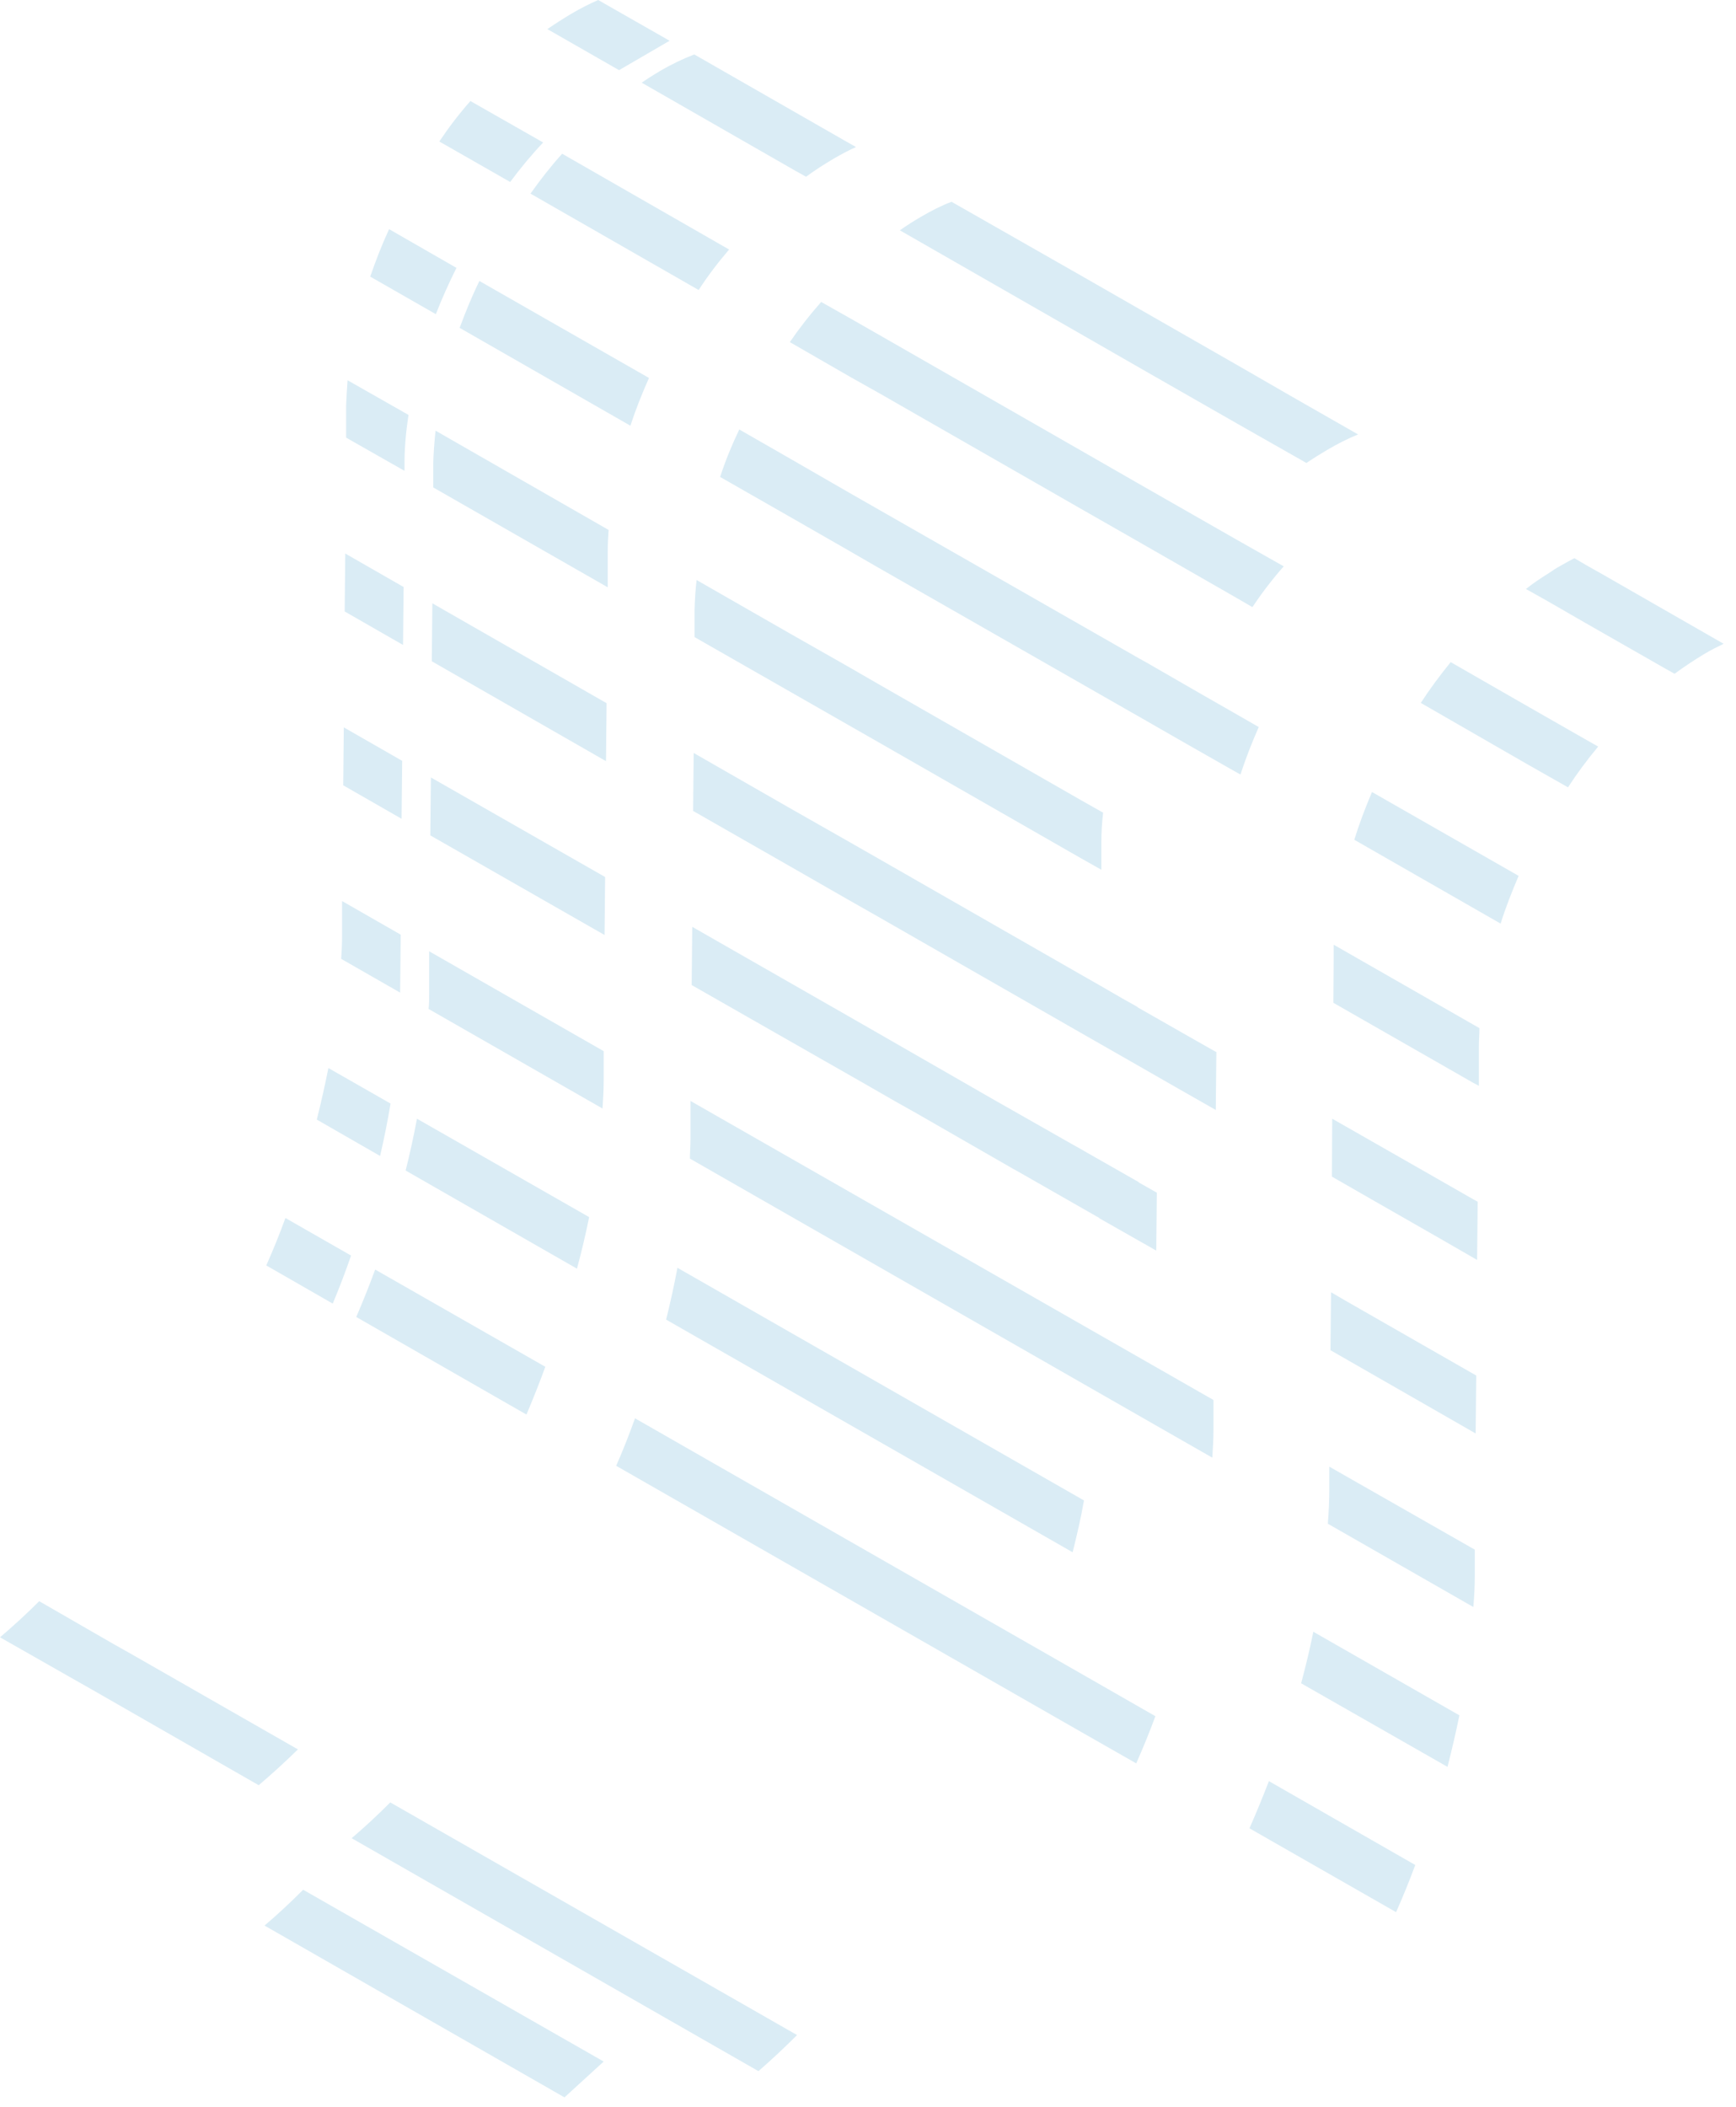 <?xml version="1.0" encoding="utf-8"?>
<svg xmlns="http://www.w3.org/2000/svg" fill="none" height="100%" overflow="visible" preserveAspectRatio="none" style="display: block;" viewBox="0 0 75 91" width="100%">
<g id="Group">
<path d="M26.745 3.03L23.647 1.257C23.998 1.019 24.349 0.792 24.713 0.578C25.09 0.352 25.478 0.163 25.842 2.16162e-05L28.928 1.76L26.745 3.03Z" fill="#DAECF5" id="Vector"/>
<path d="M36.982 6.35C36.668 6.488 36.342 6.664 36.016 6.853C35.615 7.092 35.213 7.343 34.824 7.633L34.285 7.331L27.724 3.571C27.975 3.395 28.238 3.232 28.489 3.081C29.003 2.779 29.505 2.54 29.994 2.351L34.21 4.766L36.493 6.073L36.982 6.35Z" fill="#DAECF5" id="Vector_2"/>
<path d="M57.242 17.944L58.672 18.761C58.233 18.937 57.794 19.163 57.342 19.427C57.041 19.604 56.74 19.792 56.439 19.993L55.975 19.729L53.453 18.296L49.339 15.944L46.842 14.511L38.876 9.946C39.177 9.733 39.478 9.544 39.779 9.368C40.231 9.104 40.67 8.878 41.109 8.714L46.692 11.895L49.238 13.354L53.478 15.781L55.987 17.227L57.242 17.944Z" fill="#DAECF5" id="Vector_3"/>
<path d="M71.856 26.306L74.466 27.802C74.202 27.928 73.926 28.066 73.65 28.23C73.211 28.494 72.772 28.783 72.346 29.097L71.919 28.858L69.41 27.425L68.507 26.909L66.914 25.991L65.998 25.476L65.923 25.438C66.236 25.187 66.575 24.96 66.901 24.759C67.064 24.646 67.215 24.545 67.378 24.457C67.591 24.331 67.805 24.218 68.018 24.105L68.532 24.407L69.335 24.86L71.856 26.306Z" fill="#DAECF5" id="Vector_4"/>
<path d="M23.459 6.161C22.957 6.69 22.48 7.268 22.041 7.859L18.98 6.111C19.382 5.508 19.833 4.917 20.323 4.363L23.459 6.149V6.161Z" fill="#DAECF5" id="Vector_5"/>
<path d="M31.5 10.776C31.023 11.33 30.584 11.908 30.183 12.524L22.919 8.362C23.346 7.758 23.797 7.18 24.287 6.639L31.5 10.776Z" fill="#DAECF5" id="Vector_6"/>
<path d="M53.416 23.3L55.46 24.457C54.971 25.011 54.52 25.602 54.106 26.218L53.391 25.803L49.288 23.451L46.779 22.018L37.998 16.988L36.744 16.284L34.235 14.838L34.122 14.775C34.536 14.171 34.987 13.593 35.477 13.04L36.769 13.769L38.023 14.486L46.804 19.516L49.301 20.949L53.416 23.3Z" fill="#DAECF5" id="Vector_7"/>
<path d="M68.469 31.914L69.046 32.241C68.582 32.794 68.143 33.385 67.742 34.001L65.948 32.983L61.382 30.355C61.783 29.738 62.222 29.148 62.674 28.594L65.96 30.48L68.469 31.914Z" fill="#DAECF5" id="Vector_8"/>
<path d="M16.81 9.896L19.72 11.568C19.394 12.222 19.093 12.889 18.83 13.568L15.995 11.946C16.233 11.254 16.496 10.575 16.81 9.896Z" fill="#DAECF5" id="Vector_9"/>
<path d="M28.038 16.322C27.736 17.001 27.46 17.692 27.235 18.384L19.858 14.159C20.109 13.48 20.385 12.801 20.711 12.134L28.038 16.322Z" fill="#DAECF5" id="Vector_10"/>
<path d="M54.382 31.398C54.081 32.077 53.817 32.756 53.591 33.448L53.165 33.209L51.133 32.052L49.226 30.958L48.674 30.644L46.717 29.525L37.935 24.508L36.694 23.791L34.172 22.345L31.111 20.597C31.337 19.905 31.613 19.226 31.939 18.547L34.197 19.842L36.706 21.288L37.961 22.005L46.742 27.022L49.251 28.456L49.502 28.594L51.948 30.003L53.353 30.807L54.382 31.398Z" fill="#DAECF5" id="Vector_11"/>
<path d="M59.274 34.203L65.609 37.824C65.321 38.503 65.045 39.194 64.831 39.886L58.509 36.265C58.722 35.573 58.986 34.882 59.274 34.203Z" fill="#DAECF5" id="Vector_12"/>
<path d="M15.016 16.422L17.65 17.919C17.538 18.635 17.475 19.34 17.475 20.031V20.333L14.953 18.899V17.516C14.966 17.151 14.991 16.787 15.016 16.422Z" fill="#DAECF5" id="Vector_13"/>
<path d="M26.294 22.886C26.269 23.2 26.256 23.502 26.256 23.803V25.363L18.717 21.05V20.031C18.729 19.566 18.767 19.076 18.817 18.598L26.294 22.886Z" fill="#DAECF5" id="Vector_14"/>
<path d="M46.679 34.542L47.658 35.095C47.607 35.523 47.582 35.95 47.582 36.378V37.56L46.667 37.044L37.885 32.014L36.631 31.298L34.122 29.864L30.007 27.513V26.318C30.02 25.903 30.045 25.476 30.095 25.048L34.134 27.362L36.656 28.795L37.898 29.512L46.679 34.542Z" fill="#DAECF5" id="Vector_15"/>
<path d="M57.631 40.804L63.916 44.4C63.916 44.664 63.891 44.928 63.891 45.18V46.89L63.652 46.764L57.606 43.306L57.618 41.408C57.618 41.206 57.618 41.005 57.618 40.804H57.631Z" fill="#DAECF5" id="Vector_16"/>
<path d="M14.916 23.904L17.437 25.35L17.412 27.852L14.891 26.406L14.916 23.904Z" fill="#DAECF5" id="Vector_17"/>
<path d="M26.206 30.367L26.181 32.87L18.654 28.557L18.679 26.054L26.206 30.367Z" fill="#DAECF5" id="Vector_18"/>
<path d="M52.55 45.431L52.525 47.934L50.957 47.041L50.166 46.588L49.113 45.985L47.507 45.067L46.955 44.752L46.604 44.551L37.822 39.521L36.581 38.817L34.059 37.371L29.944 35.02L29.969 32.517L34.072 34.869L36.593 36.302L37.848 37.019L46.629 42.049L47.532 42.564L48.511 43.13L49.138 43.482V43.495L51.609 44.903L52.475 45.394L52.55 45.431Z" fill="#DAECF5" id="Vector_19"/>
<path d="M63.677 51.807L63.84 51.895L63.815 54.41L62.134 53.441L59.738 52.071L57.543 50.813L57.555 48.311L61.256 50.423L63.677 51.807Z" fill="#DAECF5" id="Vector_20"/>
<path d="M14.853 31.411L17.375 32.857L17.349 35.359L14.828 33.913L14.853 31.411Z" fill="#DAECF5" id="Vector_21"/>
<path d="M26.143 37.874L26.118 40.377L18.591 36.076L18.616 33.574L26.143 37.874Z" fill="#DAECF5" id="Vector_22"/>
<path d="M49.201 51.065L49.978 51.505L49.953 54.007L47.495 52.611V52.599L43.995 50.6L43.744 50.461L39.629 48.097L38.713 47.582L37.07 46.639L35.238 45.595L29.882 42.539V42.527L29.907 40.025L34.172 42.464L36.568 43.834L37.885 44.589L42.853 47.443L46.416 49.468L46.666 49.606L46.993 49.795L49.201 51.052V51.065Z" fill="#DAECF5" id="Vector_23"/>
<path d="M58.107 56.157L63.778 59.402L63.752 61.904L57.48 58.308L57.505 55.805L58.107 56.157Z" fill="#DAECF5" id="Vector_24"/>
<path d="M14.79 38.918L17.312 40.364L17.287 42.866L14.74 41.408C14.765 41.068 14.778 40.741 14.778 40.414V38.918H14.79Z" fill="#DAECF5" id="Vector_25"/>
<path d="M26.081 45.394V46.702C26.081 47.091 26.055 47.481 26.03 47.871L18.516 43.571C18.541 43.357 18.541 43.143 18.541 42.929V41.081L26.081 45.394Z" fill="#DAECF5" id="Vector_26"/>
<path d="M52.425 60.458V61.791C52.425 62.168 52.4 62.558 52.374 62.948L49.865 61.514L29.806 50.034C29.806 49.757 29.831 49.493 29.831 49.216V47.544L49.916 59.024L52.425 60.458Z" fill="#DAECF5" id="Vector_27"/>
<path d="M63.715 66.921V68.078C63.715 68.518 63.69 68.958 63.652 69.398L57.367 65.802C57.405 65.299 57.43 64.796 57.43 64.306V63.337L63.715 66.921Z" fill="#DAECF5" id="Vector_28"/>
<path d="M14.188 46.123L16.873 47.657C16.747 48.412 16.597 49.166 16.421 49.92L13.686 48.349C13.874 47.607 14.038 46.865 14.188 46.123Z" fill="#DAECF5" id="Vector_29"/>
<path d="M25.453 52.561C25.303 53.303 25.127 54.045 24.926 54.787L17.525 50.549C17.713 49.795 17.876 49.053 18.014 48.311L25.453 52.561Z" fill="#DAECF5" id="Vector_30"/>
<path d="M29.267 54.749L46.83 64.796C46.704 65.538 46.529 66.28 46.34 67.034L28.778 56.987C28.966 56.233 29.129 55.491 29.267 54.749Z" fill="#DAECF5" id="Vector_31"/>
<path d="M63.05 74.076C62.9 74.818 62.724 75.56 62.536 76.302L56.213 72.693C56.414 71.938 56.59 71.209 56.74 70.467L63.05 74.076Z" fill="#DAECF5" id="Vector_32"/>
<path d="M12.331 52.599L15.167 54.221C14.928 54.913 14.665 55.604 14.376 56.296L11.504 54.648C11.805 53.969 12.081 53.29 12.331 52.599Z" fill="#DAECF5" id="Vector_33"/>
<path d="M23.559 59.024C23.308 59.716 23.032 60.407 22.744 61.087L15.392 56.874C15.681 56.195 15.957 55.516 16.208 54.825L23.559 59.024Z" fill="#DAECF5" id="Vector_34"/>
<path d="M49.916 74.114C49.665 74.793 49.389 75.472 49.088 76.151L46.641 74.755L26.62 63.3C26.921 62.621 27.184 61.942 27.435 61.25L47.457 72.705L49.916 74.114Z" fill="#DAECF5" id="Vector_35"/>
<path d="M61.143 80.539C60.892 81.218 60.616 81.897 60.315 82.576L53.98 78.955C54.281 78.276 54.557 77.597 54.821 76.918L61.143 80.539Z" fill="#DAECF5" id="Vector_36"/>
<path d="M12.871 75.547C12.319 76.088 11.754 76.603 11.177 77.094L4.027 72.995L3.249 72.554L-4.51561e-05 70.706C0.577 70.216 1.142 69.7 1.694 69.147L4.88 70.983L5.683 71.435L12.871 75.547Z" fill="#DAECF5" id="Vector_37"/>
<path d="M16.86 77.836L34.435 87.883C33.883 88.436 33.331 88.951 32.767 89.442L15.192 79.382C15.756 78.905 16.308 78.389 16.86 77.836Z" fill="#DAECF5" id="Vector_38"/>
<path d="M13.097 81.608L26.081 89.027L24.387 90.574L11.428 83.155C11.993 82.677 12.545 82.161 13.097 81.608Z" fill="#DAECF5" id="Vector_39"/>
</g>
</svg>